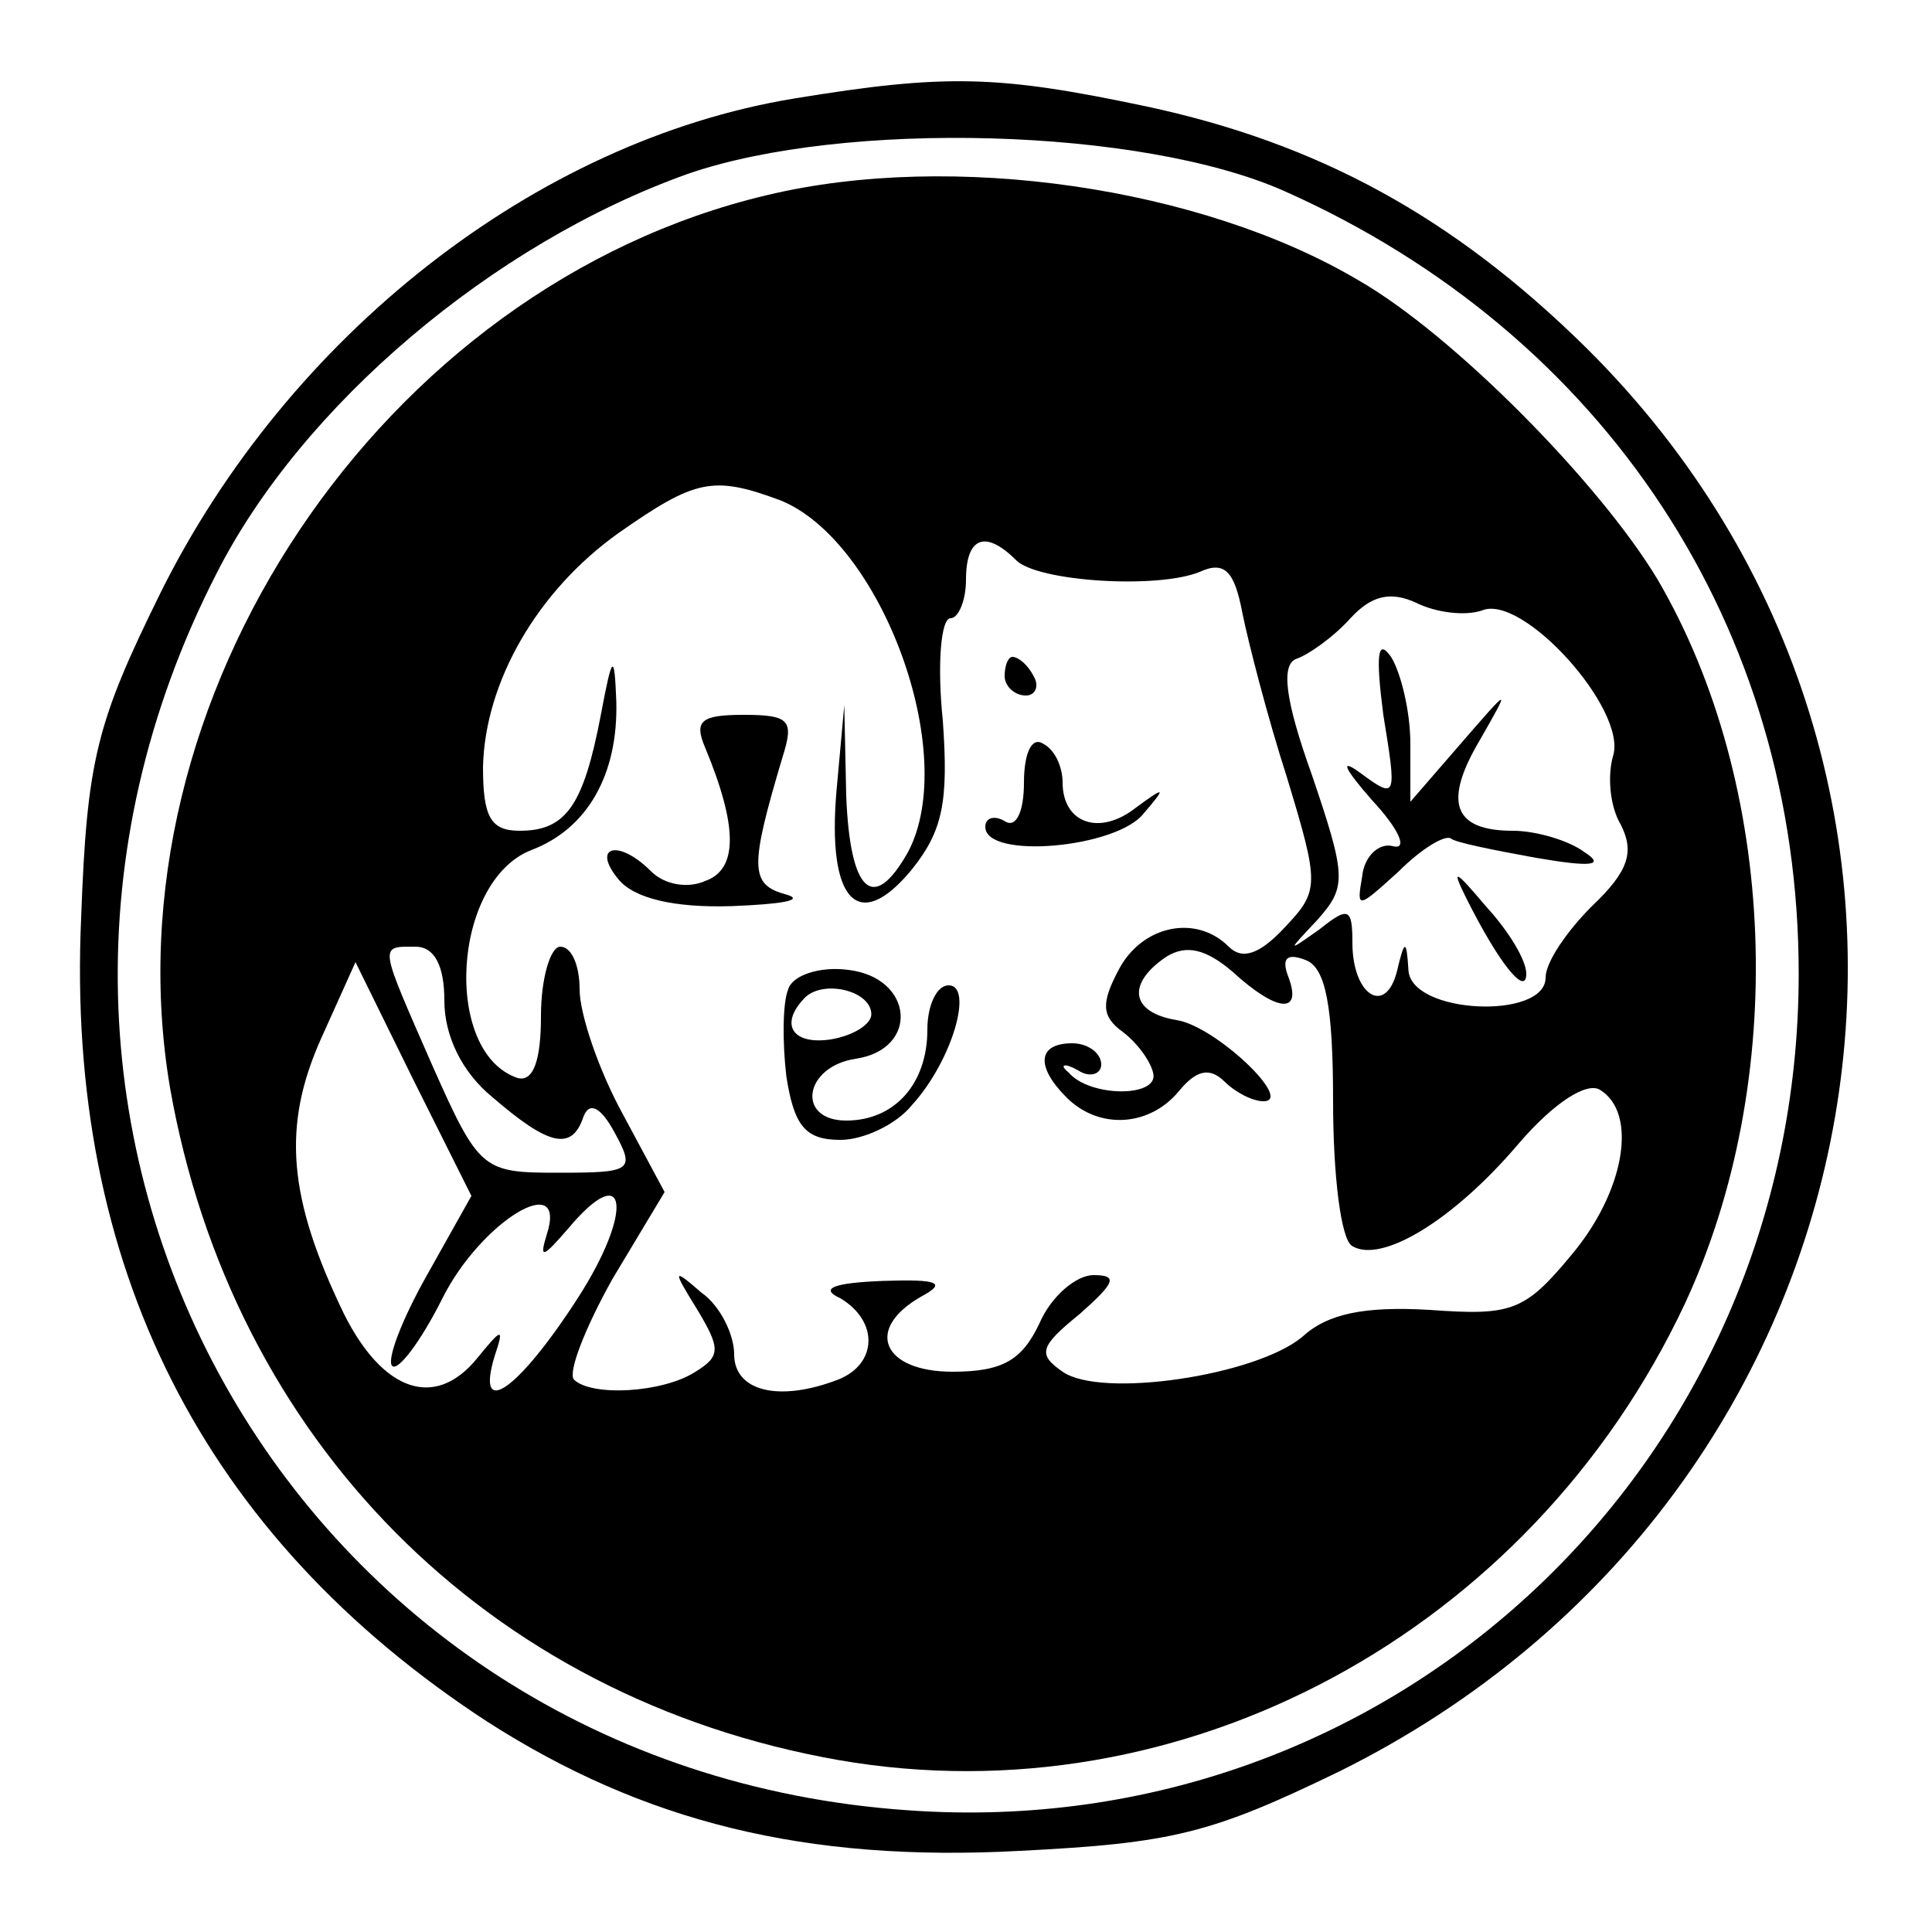 <?xml version="1.0" standalone="no"?>
<!DOCTYPE svg PUBLIC "-//W3C//DTD SVG 20010904//EN"
 "http://www.w3.org/TR/2001/REC-SVG-20010904/DTD/svg10.dtd">
<svg version="1.0" xmlns="http://www.w3.org/2000/svg"
 width="100pt" height="100pt" viewBox="0 0 100 100"
 preserveAspectRatio="xMidYMid meet">
<g transform="translate(0,100) scale(0.1,-0.1)"
fill="#000000" stroke="none">
<path d="M411 949 c-134 -22 -262 -123 -328 -256 -33 -67 -38 -86 -41 -168 -8
-180 63 -320 210 -416 81 -52 165 -73 276 -67 79 4 99 9 165 41 289 143 353
514 128 737 -69 68 -139 106 -228 125 -76 16 -103 17 -182 4z m254 -48 c166
-74 266 -226 266 -405 0 -254 -210 -451 -461 -433 -319 22 -505 353 -358 640
44 87 143 171 244 207 81 28 235 24 309 -9z"/>
<path d="M397 899 c-199 -47 -343 -261 -309 -462 32 -182 164 -316 346 -348
178 -31 358 66 438 236 54 116 48 269 -14 375 -30 50 -106 127 -155 155 -81
48 -210 67 -306 44z m7 -158 c52 -21 93 -131 66 -182 -18 -32 -30 -21 -32 29
l-1 47 -4 -44 c-5 -57 11 -75 39 -41 16 20 19 35 16 77 -3 29 -1 53 4 53 4 0
8 9 8 20 0 22 10 26 26 10 11 -11 73 -15 95 -6 13 6 18 0 22 -21 3 -15 13 -54
23 -85 17 -56 17 -59 -1 -78 -13 -14 -22 -17 -29 -10 -17 17 -45 11 -57 -12
-9 -17 -9 -24 2 -32 8 -6 15 -16 16 -22 2 -12 -33 -12 -44 1 -5 4 -2 5 5 1 6
-4 12 -2 12 3 0 6 -7 11 -15 11 -18 0 -19 -12 -3 -28 17 -17 43 -15 58 3 9 11
16 13 24 5 5 -5 14 -10 20 -10 16 0 -25 39 -45 42 -24 4 -26 19 -5 33 10 6 20
4 34 -8 23 -21 36 -22 29 -3 -4 10 -1 13 9 9 10 -4 14 -23 14 -73 0 -38 4 -72
10 -75 15 -9 52 13 86 53 18 21 35 32 42 28 20 -12 13 -53 -15 -86 -24 -29
-31 -31 -73 -28 -34 2 -53 -2 -66 -14 -24 -20 -104 -32 -124 -18 -13 9 -12 13
9 30 18 16 20 20 7 20 -9 0 -22 -11 -28 -25 -9 -19 -19 -25 -45 -25 -36 0 -46
22 -16 39 13 7 9 9 -20 8 -26 -1 -33 -4 -22 -9 20 -12 19 -34 -1 -42 -31 -12
-54 -6 -54 13 0 10 -7 25 -17 32 -15 13 -15 12 -2 -9 12 -20 12 -24 -1 -32
-17 -11 -54 -13 -63 -4 -3 4 6 27 20 52 l27 45 -22 41 c-12 22 -22 51 -22 64
0 12 -4 22 -10 22 -5 0 -10 -16 -10 -36 0 -23 -4 -34 -12 -32 -39 13 -34 102
7 118 29 11 45 39 44 77 -1 25 -2 25 -8 -7 -9 -47 -18 -60 -42 -60 -15 0 -19
7 -19 33 1 44 28 91 70 121 40 28 49 30 84 17z m363 -57 c21 9 75 -51 68 -75
-3 -10 -2 -26 4 -36 7 -14 4 -24 -15 -42 -13 -13 -24 -29 -24 -37 0 -22 -70
-19 -71 4 -1 16 -2 16 -6 -1 -6 -23 -23 -12 -23 15 0 18 -2 19 -17 7 -17 -12
-17 -12 -1 5 15 17 15 22 -3 75 -14 39 -16 57 -8 60 6 2 19 11 28 21 11 12 21
14 34 8 10 -5 25 -7 34 -4z m-537 -202 c0 -18 9 -37 25 -50 29 -25 41 -28 47
-10 3 8 9 5 16 -8 11 -20 9 -21 -29 -21 -39 0 -41 1 -65 55 -28 64 -28 62 -9
62 10 0 15 -10 15 -28z m-9 -142 c-13 -23 -21 -44 -18 -47 3 -3 15 13 26 35
20 40 65 67 54 33 -4 -13 -2 -12 11 3 31 37 34 9 5 -36 -31 -48 -53 -63 -43
-30 5 15 4 15 -9 -1 -22 -27 -49 -17 -69 23 -29 60 -32 97 -12 142 l18 40 30
-61 30 -60 -23 -41z"/>
<path d="M520 650 c0 -5 5 -10 11 -10 5 0 7 5 4 10 -3 6 -8 10 -11 10 -2 0 -4
-4 -4 -10z"/>
<path d="M365 613 c17 -41 17 -63 0 -69 -9 -4 -21 -2 -28 5 -17 17 -31 13 -17
-4 8 -10 29 -15 59 -14 25 1 38 3 28 6 -19 5 -19 14 -2 71 6 19 4 22 -20 22
-22 0 -26 -3 -20 -17z"/>
<path d="M530 595 c0 -15 -4 -24 -10 -20 -5 3 -10 2 -10 -3 0 -17 68 -11 82 7
12 14 11 14 -4 3 -19 -15 -38 -8 -38 13 0 8 -4 17 -10 20 -6 4 -10 -5 -10 -20z"/>
<path d="M408 488 c-3 -7 -3 -28 -1 -45 4 -26 10 -33 28 -33 12 0 29 8 37 18
21 23 32 62 19 62 -6 0 -11 -10 -11 -23 0 -28 -17 -47 -42 -47 -26 0 -22 28 5
32 33 5 30 42 -4 46 -15 2 -29 -3 -31 -10z m43 -13 c0 -5 -9 -11 -21 -13 -20
-3 -27 8 -13 22 10 9 34 3 34 -9z"/>
<path d="M716 630 c7 -43 7 -44 -12 -30 -11 8 -8 2 6 -14 14 -15 19 -26 11
-24 -7 2 -15 -5 -16 -16 -3 -17 -2 -16 19 3 12 12 24 19 27 17 2 -2 22 -6 44
-10 29 -5 36 -4 25 3 -8 6 -25 11 -37 11 -31 0 -36 15 -17 47 16 28 16 28 -10
-2 l-26 -30 0 30 c0 17 -5 37 -10 45 -7 10 -8 1 -4 -30z"/>
<path d="M759 535 c17 -34 31 -51 31 -39 0 7 -9 22 -21 35 -16 19 -18 20 -10
4z"/>
</g>
</svg>
